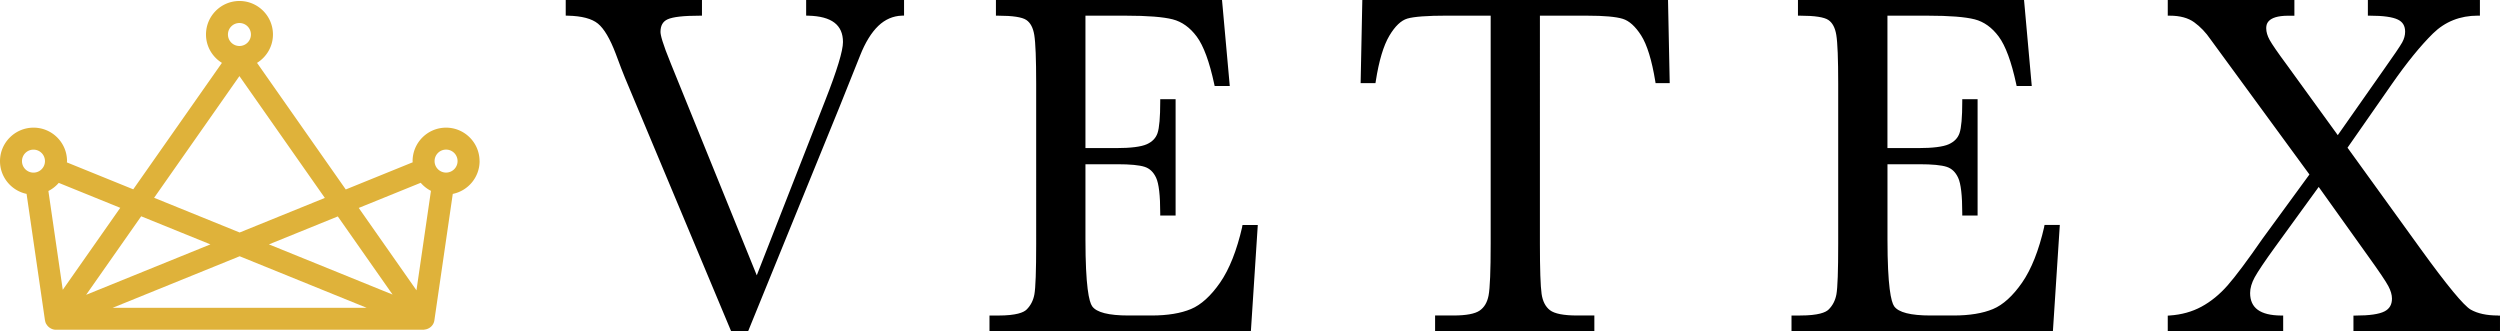 <svg xmlns="http://www.w3.org/2000/svg" viewBox="0 0 709.36 93.97">
    <path
        d="m228.75 4.43.63.02c6.6.17 9.81 2.62 9.81 7.48 0 2.5-1.69 8.05-5.01 16.5l-19.45 49.69-24.36-60.02c-2.44-5.94-2.96-8.2-2.96-9.04 0-1.79.66-2.96 2.02-3.58 1.51-.69 4.57-1.03 9.11-1.03h.64V0h-38.66v4.43l.63.02c3.93.09 6.79.84 8.51 2.25 1.74 1.42 3.44 4.3 5.05 8.54 1.19 3.23 2.08 5.54 2.63 6.85l30.11 71.88h4.83l25.95-63.69 5.83-14.56c1.45-3.67 3.19-6.49 5.16-8.38 1.92-1.84 4.17-2.81 6.68-2.9l.62-.02V0h-27.78v4.43Zm123.73 59.9c-1.54 6.72-3.65 12.06-6.29 15.87-2.62 3.77-5.4 6.3-8.26 7.49-2.89 1.21-6.65 1.83-11.18 1.83h-6.55c-5.63 0-9.1-.88-10.31-2.63-.87-1.25-1.9-5.56-1.9-19V46.6h9.02c3.68 0 6.31.25 7.81.75 1.41.47 2.47 1.47 3.22 3.08.78 1.66 1.17 5.05 1.17 10.08v.65h4.36V28.15h-4.36v.65c0 4.46-.26 7.48-.77 8.98-.49 1.41-1.48 2.44-3.03 3.14-1.62.73-4.55 1.1-8.72 1.1h-8.7V4.45h11.55c6.06 0 10.51.35 13.21 1.04 2.61.67 4.9 2.31 6.81 4.88 1.95 2.62 3.62 7.17 4.98 13.52l.11.51h4.29L346.74 0h-64.15v4.45h.65c4.09 0 6.78.41 7.98 1.22 1.16.78 1.92 2.21 2.25 4.25.36 2.2.54 6.85.54 13.84V69.2c0 7.67-.17 12.49-.51 14.34-.32 1.74-1.08 3.2-2.25 4.33-.79.76-2.82 1.66-8.02 1.66h-2.47v4.45h74.17l1.96-30.14h-4.33l-.12.51ZM386.55 0l-.48 23.58h4.21l.09-.55c.89-5.77 2.19-10.1 3.85-12.89 1.61-2.71 3.33-4.35 5.11-4.87 1.88-.55 5.66-.83 11.24-.83h12.4v64.75c0 7.66-.2 12.6-.6 14.67-.38 1.96-1.21 3.36-2.53 4.27-1.33.92-3.84 1.39-7.45 1.39h-5.19v4.45h45.19v-4.45h-4.94c-3.77 0-6.35-.51-7.65-1.5-1.28-.98-2.08-2.54-2.38-4.63-.32-2.22-.48-7-.48-14.19V4.45h13.5c4.72 0 8.08.3 10 .89 1.83.56 3.59 2.15 5.23 4.72 1.67 2.62 3.02 6.99 4 12.97l.09.55h4.01L473.29 0h-86.71Zm193.49 64.33c-1.53 6.72-3.65 12.06-6.29 15.87-2.62 3.77-5.4 6.3-8.25 7.49-2.89 1.21-6.65 1.83-11.18 1.83h-6.56c-5.63 0-9.1-.88-10.31-2.63-.86-1.25-1.89-5.55-1.89-19V46.6h9.02c3.68 0 6.3.25 7.81.75 1.41.47 2.47 1.47 3.22 3.08.78 1.66 1.17 5.05 1.17 10.07v.65h4.35v-33h-4.35v.65c0 4.47-.26 7.48-.78 8.98-.49 1.41-1.48 2.43-3.03 3.14-1.61.73-4.55 1.1-8.72 1.1h-8.7V4.45h11.55c6.06 0 10.5.35 13.21 1.04 2.61.67 4.9 2.31 6.81 4.88 1.95 2.63 3.62 7.18 4.98 13.52l.11.51h4.29L574.31 0h-64.15v4.45h.65c4.09 0 6.77.41 7.98 1.22 1.16.78 1.92 2.21 2.25 4.25.36 2.18.54 6.83.54 13.83v45.44c0 7.67-.17 12.5-.51 14.34-.32 1.74-1.08 3.2-2.25 4.33-.79.76-2.82 1.66-8.02 1.66h-2.47v4.45h74.17l1.96-30.14h-4.33l-.12.51Zm128.72 25.19c-3.17 0-5.76-.56-7.71-1.67-1.96-1.11-6.73-6.88-14.16-17.15l-20.8-28.79 12.58-18.05c4.24-6.09 8.17-10.92 11.67-14.36 3.41-3.35 7.69-5.06 12.72-5.06h.6V0h-31.79v4.45h.6c3.74 0 6.41.37 7.92 1.11 1.38.67 2.05 1.79 2.05 3.44 0 1.01-.28 2.04-.84 3.05-.62 1.1-2.37 3.69-5.22 7.7l-13.05 18.6-14.48-19.98c-2.54-3.43-4.17-5.8-4.85-7.03-.64-1.17-.97-2.27-.97-3.29 0-.89 0-3.59 6.25-3.59h1.74V0h-35.93v4.45h.6c2.86 0 5.19.63 6.9 1.87 1.76 1.28 3.31 2.9 4.64 4.85l28.06 38.34-13.35 18.27c-4.26 6.15-7.58 10.59-9.87 13.2-2.26 2.57-4.76 4.61-7.43 6.05-2.66 1.44-5.68 2.27-8.99 2.49l-.56.04v4.41h32.75v-4.44h-.6c-5.91-.05-8.78-2.14-8.78-6.39 0-1.38.44-2.88 1.3-4.46.9-1.64 2.86-4.56 5.84-8.67l12.32-16.97 14.07 19.7c3.05 4.24 4.97 7.08 5.69 8.44.68 1.28 1.03 2.47 1.03 3.54 0 1.7-.68 2.88-2.09 3.62-1.53.8-4.3 1.2-8.24 1.2h-.6v4.45h41.58v-4.45h-.6Z" />
    <path fill="#dfb23a"
        d="M136.07 45.72c0-5.24-4.26-9.5-9.5-9.5s-9.5 4.26-9.5 9.5c0 .11.03.22.03.33l-18.99 7.71-25.18-35.92c2.7-1.68 4.52-4.65 4.52-8.05 0-5.24-4.26-9.51-9.5-9.51s-9.5 4.26-9.5 9.51c0 3.41 1.82 6.38 4.52 8.05L37.81 53.72l-18.83-7.64c0-.12.04-.24.04-.36 0-5.24-4.26-9.5-9.5-9.5S0 40.48 0 45.72c0 4.57 3.24 8.39 7.54 9.29l5.22 35.89s.02.05.03.07c.05.31.14.62.3.92 0 .01.02.02.03.04.03.06.08.11.12.17.14.23.31.43.5.61.08.07.16.13.24.2q.285.21.6.36c.09.04.18.09.28.12.32.11.65.18 1 .18h104.3c.14 0 .26-.05.39-.07s.26-.03.39-.07c1.19-.31 2.13-1.27 2.31-2.53l5.22-35.88c4.34-.88 7.61-4.72 7.61-9.31Zm-16.69 6.15c.81.94 1.78 1.71 2.9 2.28l-4.11 28.22L101.79 59l17.6-7.14Zm-7.99 31.71L76.31 69.34l19.54-7.93zM67.94 6.53a3.26 3.26 0 1 1-.001 6.521 3.26 3.26 0 0 1 .001-6.521m0 15.07 24.23 34.56L68 65.97l-24.27-9.85 24.2-34.52ZM59.7 69.34 24.44 83.65l15.62-22.28zM34.12 58.97 17.81 82.23l-4.08-28.04a9.6 9.6 0 0 0 2.94-2.3zM9.5 42.46a3.26 3.26 0 1 1-.001 6.521A3.26 3.26 0 0 1 9.5 42.46m22.48 44.87L68 72.71l36.02 14.62zm94.59-38.36a3.26 3.26 0 1 1 .001-6.521 3.26 3.26 0 0 1-.001 6.521" />
</svg>
